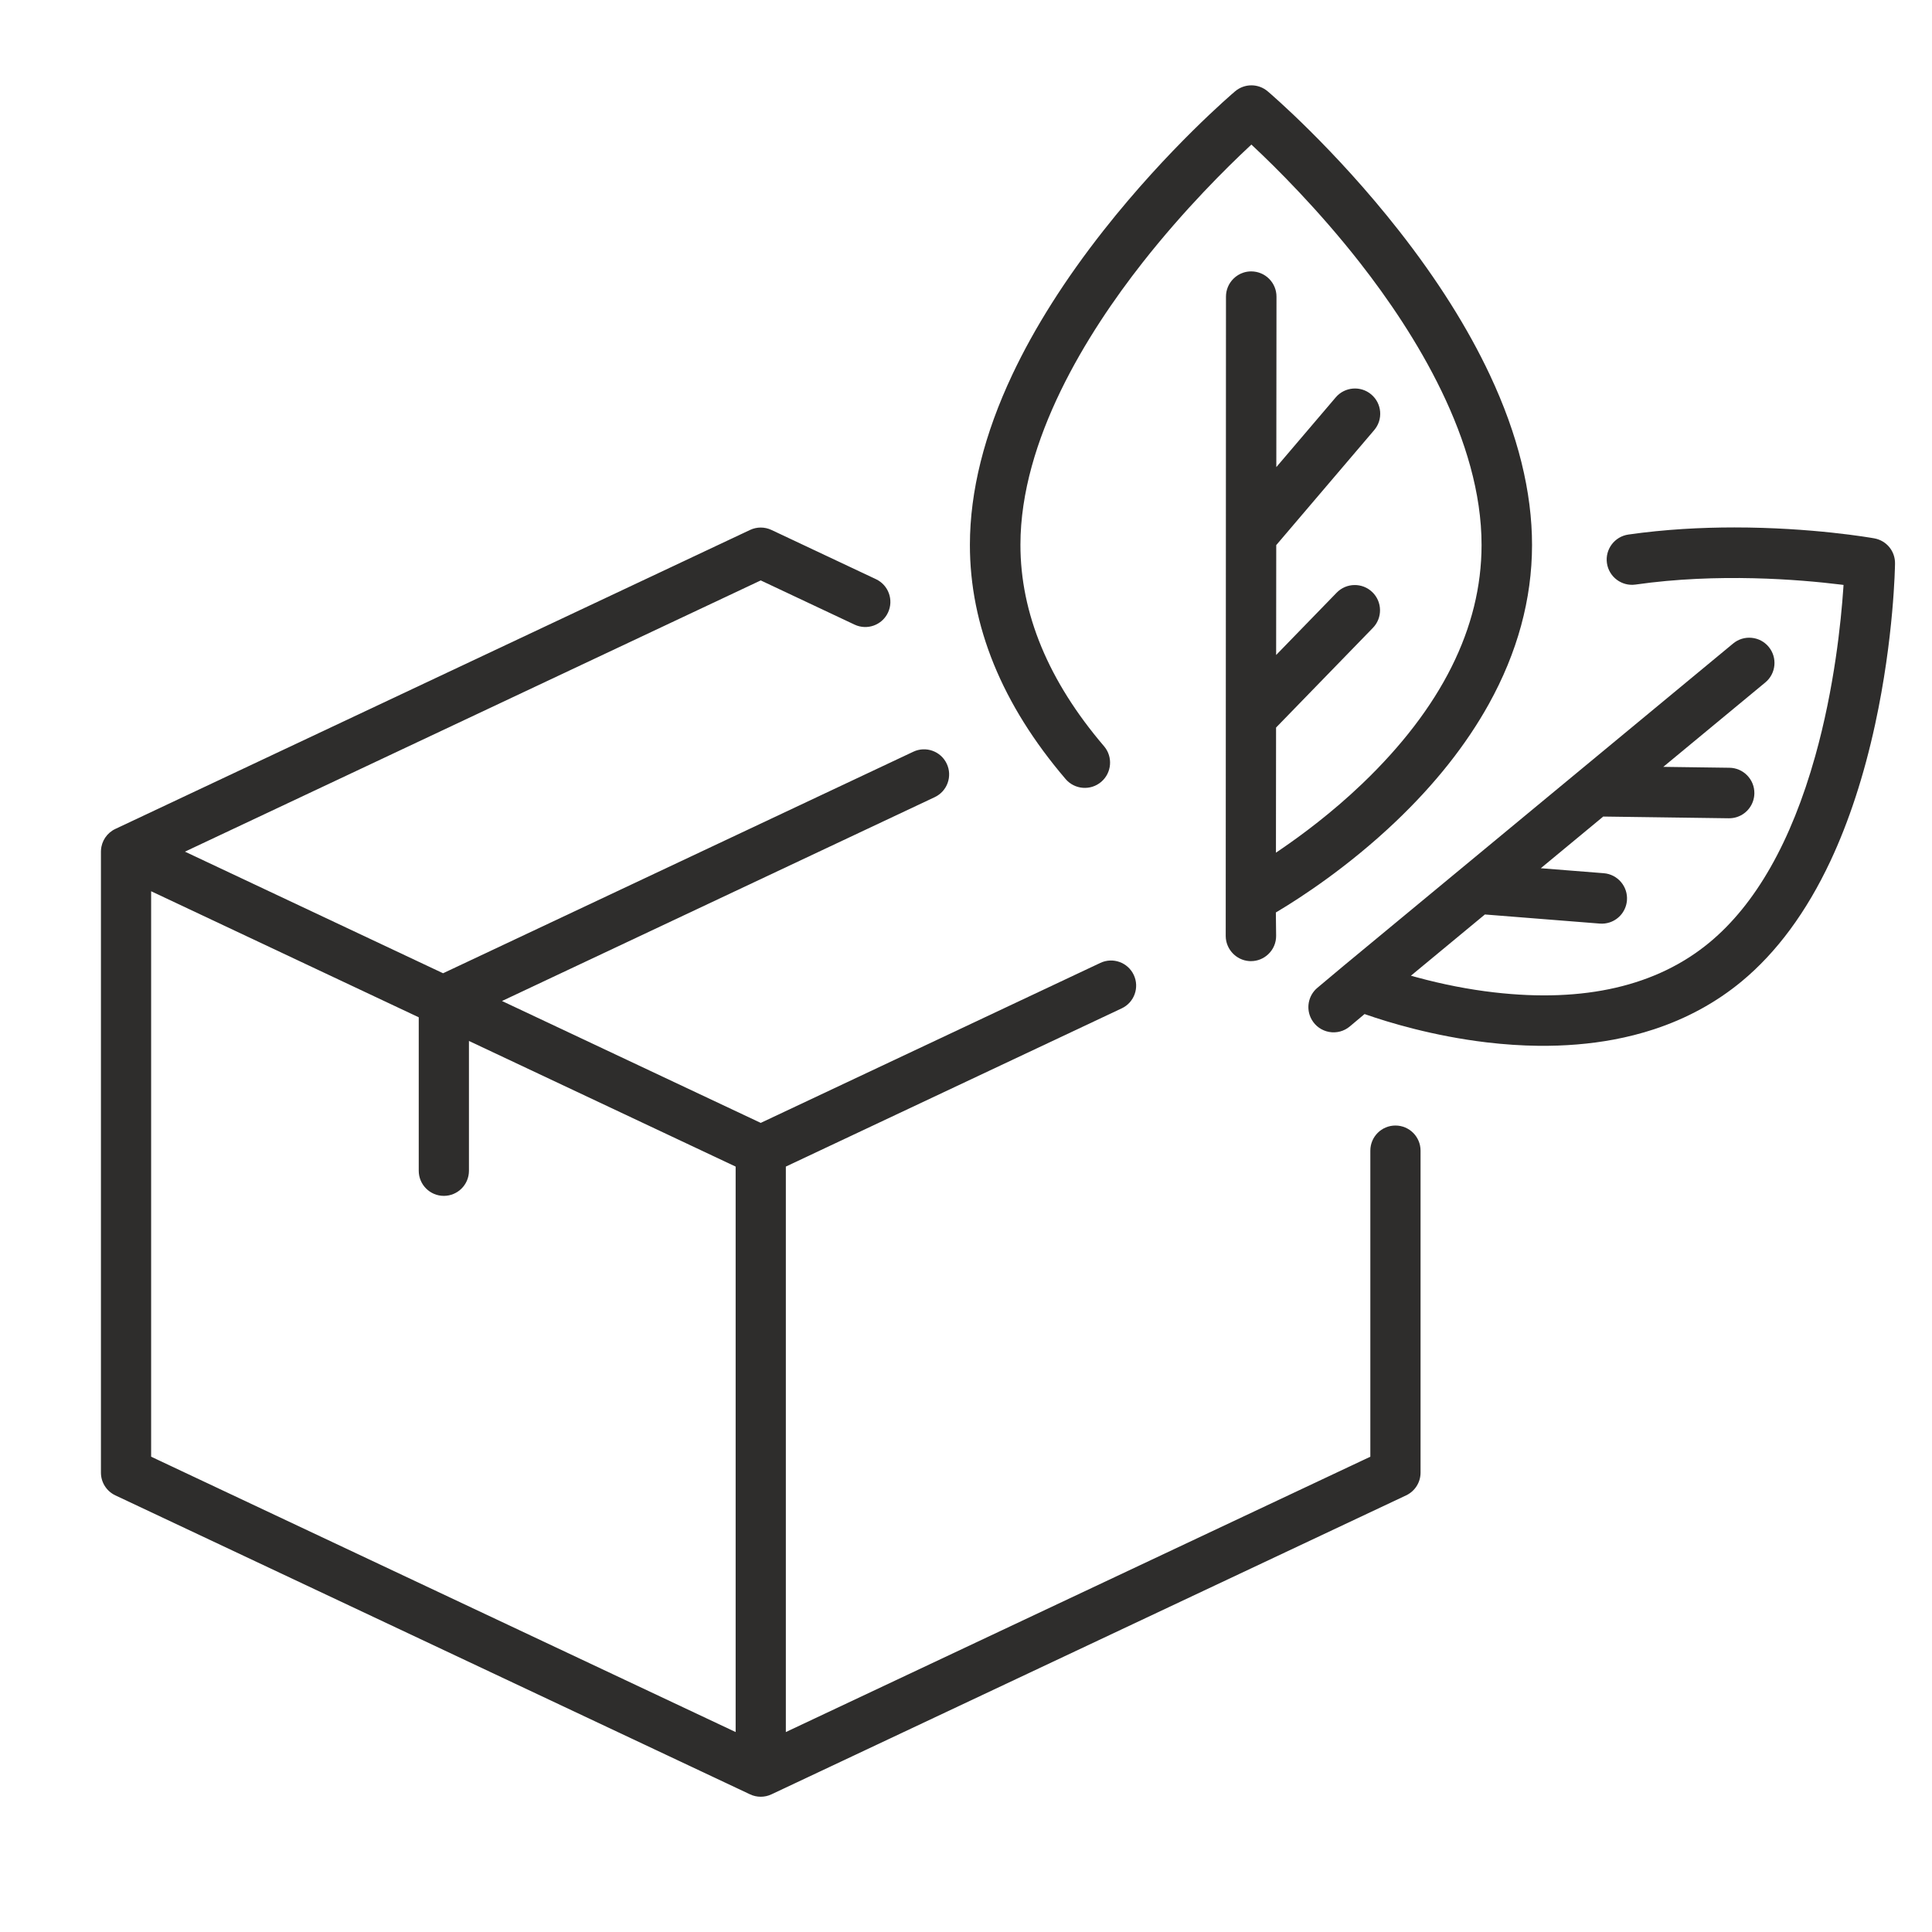 <svg xmlns="http://www.w3.org/2000/svg" xmlns:xlink="http://www.w3.org/1999/xlink" width="1080" zoomAndPan="magnify" viewBox="0 0 810 810" height="1080" preserveAspectRatio="xMidYMid meet" version="1.0"><defs><clipPath id="938729d972"><path d="M 42.324 221 L 596 221 L 596 753.406 L 42.324 753.406 Z M 42.324 221 " clip-rule="nonzero"/></clipPath><clipPath id="ee52f2d6db"><path d="M 406 35.656 L 643 35.656 L 643 403 L 406 403 Z M 406 35.656 " clip-rule="nonzero"/></clipPath><clipPath id="3d6d3c1f46"><path d="M 548 221 L 794.574 221 L 794.574 439 L 548 439 Z M 548 221 " clip-rule="nonzero"/></clipPath></defs><rect x="-81" width="972" fill="#ffffff" y="-81" height="972" fill-opacity="1"/><rect x="-81" width="972" fill="#ffffff" y="-81" height="972" fill-opacity="1"/><g clip-path="url(#938729d972)"><path fill="#2e2d2c" d="M 585.047 471.883 C 579.23 471.883 574.52 476.598 574.52 482.414 L 574.52 610.73 L 329.469 726.172 L 329.469 489.094 L 470.293 422.754 C 475.555 420.277 477.809 414.004 475.332 408.742 C 472.855 403.48 466.586 401.227 461.328 403.703 L 318.941 470.777 L 210.465 419.676 L 391.887 334.211 C 397.148 331.734 399.402 325.461 396.926 320.199 C 394.449 314.941 388.18 312.684 382.922 315.16 L 185.762 408.039 L 77.539 357.059 L 318.941 243.344 L 358.289 261.879 C 363.547 264.355 369.816 262.098 372.293 256.836 C 374.77 251.574 372.516 245.305 367.258 242.828 L 323.426 222.18 C 320.586 220.844 317.297 220.844 314.461 222.18 L 48.355 347.535 C 44.855 349.184 42.559 352.613 42.34 356.445 C 42.328 356.637 42.316 356.836 42.316 357.059 L 42.316 617.41 C 42.316 621.488 44.672 625.199 48.359 626.938 L 314.461 752.289 C 315.883 752.961 317.41 753.293 318.945 753.293 C 320.48 753.293 322.008 752.961 323.43 752.289 L 589.531 626.938 C 593.219 625.199 595.574 621.488 595.574 617.41 L 595.574 482.414 C 595.57 476.598 590.855 471.883 585.047 471.883 Z M 308.418 726.168 L 63.363 610.73 L 63.363 373.656 L 175.559 426.508 L 175.559 490.844 C 175.559 496.66 180.27 501.375 186.082 501.375 C 191.895 501.375 196.609 496.66 196.609 490.844 L 196.609 436.422 L 308.422 489.098 L 308.422 726.168 Z M 308.418 726.168 " fill-opacity="1" fill-rule="nonzero"/></g><g clip-path="url(#ee52f2d6db)"><path fill="#2e2d2c" d="M 461.699 327.789 C 466.137 323.996 466.66 317.293 462.871 312.855 C 439.586 285.602 427.793 257.172 427.82 228.359 C 427.867 184.43 455.699 139.781 479.043 110.066 C 496.668 87.633 514.609 69.988 523.738 61.469 L 524.652 60.613 L 525.562 61.469 C 534.672 70.004 552.578 87.684 570.164 110.156 C 593.445 139.918 621.195 184.621 621.152 228.547 C 621.117 263.188 604.277 296.848 571.102 328.602 C 558.387 340.766 545.559 350.25 537.035 356.062 L 534.945 357.488 L 534.996 305.031 L 575.586 263.242 C 577.559 261.215 578.621 258.539 578.578 255.711 C 578.539 252.883 577.398 250.238 575.371 248.27 C 571.184 244.199 564.469 244.297 560.402 248.484 L 535.027 274.609 L 535.07 228.539 L 576.133 180.332 C 577.965 178.18 578.852 175.438 578.629 172.621 C 578.402 169.801 577.094 167.238 574.941 165.402 C 570.496 161.613 563.801 162.152 560.016 166.594 L 535.102 195.84 L 535.172 124.383 C 535.176 121.555 534.074 118.891 532.078 116.891 C 530.09 114.898 527.43 113.797 524.59 113.781 C 523.453 113.781 522.34 113.957 521.281 114.305 C 519.723 114.812 518.277 115.703 517.105 116.875 C 515.105 118.875 514 121.531 513.996 124.359 L 513.891 392.48 C 513.938 397.945 518.238 402.535 523.688 402.934 C 523.914 402.949 524.137 402.961 524.355 402.961 L 524.484 402.961 C 527.16 402.961 529.723 401.941 531.691 400.09 C 533.871 398.039 535.051 395.266 535.02 392.273 L 534.91 382.555 L 535.57 382.164 C 545.578 376.184 565.348 363.32 585.297 344.316 C 601.656 328.73 614.734 312.223 624.16 295.246 C 636.184 273.605 642.289 251.172 642.312 228.566 C 642.332 206.207 636.383 182.18 624.613 157.141 C 615.398 137.531 602.594 117.215 586.551 96.758 C 559.434 62.172 532.633 39.266 531.504 38.305 C 529.52 36.617 527.086 35.777 524.652 35.777 C 522.227 35.777 519.797 36.617 517.812 38.293 C 516.684 39.25 489.836 62.109 462.652 96.637 C 446.574 117.066 433.727 137.355 424.477 156.945 C 412.66 181.961 406.66 205.98 406.637 228.34 C 406.602 262.348 420.102 295.414 446.762 326.621 C 450.566 331.059 457.258 331.582 461.699 327.789 Z M 461.699 327.789 " fill-opacity="1" fill-rule="nonzero"/></g><g clip-path="url(#3d6d3c1f46)"><path fill="#2e2d2c" d="M 785.785 225.703 C 784.328 225.441 759.613 221.129 727.145 221.129 C 713.336 221.129 698.121 221.91 682.699 224.113 C 676.922 224.945 672.891 230.32 673.715 236.098 C 674.543 241.871 679.914 245.902 685.691 245.082 C 720.238 240.141 754.379 242.957 771.656 245.078 L 772.91 245.23 L 772.828 246.496 C 771.879 260.504 769.09 288.305 761.016 317.094 C 750.984 352.852 736.074 379.113 716.699 395.145 C 694.637 413.402 664.258 420.438 626.406 416.059 C 615.816 414.836 604.918 412.715 594.016 409.75 L 591.527 409.074 L 622.551 383.398 L 670.715 387.215 C 672.125 387.324 673.512 387.16 674.844 386.727 C 678.914 385.391 681.766 381.766 682.105 377.492 C 682.566 371.672 678.207 366.559 672.387 366.098 L 645.984 364.008 L 672.164 342.344 L 724.793 343.066 C 725.988 343.07 727.152 342.902 728.238 342.543 C 732.535 341.133 735.465 337.148 735.527 332.621 C 735.566 329.797 734.5 327.121 732.523 325.094 C 730.551 323.066 727.91 321.926 725.086 321.887 L 697.344 321.508 L 740.125 286.109 C 744.625 282.387 745.258 275.695 741.535 271.199 C 739.738 269.02 737.195 267.676 734.375 267.41 C 731.559 267.141 728.809 267.988 726.629 269.789 L 563.328 404.914 L 552.328 414.137 C 548.418 417.41 547.406 423.012 549.918 427.449 C 551.469 430.191 554.141 432.086 557.238 432.645 C 560.336 433.203 563.5 432.367 565.91 430.34 L 572.098 425.145 L 572.812 425.395 C 582.004 428.594 600.789 434.359 623.367 437.031 C 630.695 437.898 637.941 438.379 644.91 438.457 C 655.961 438.582 666.609 437.707 676.508 435.855 C 682.301 434.773 687.957 433.332 693.332 431.57 C 707.121 427.055 719.523 420.289 730.184 411.465 C 744.867 399.316 757.379 382.363 767.379 361.074 C 775.18 344.461 781.5 325.137 786.164 303.637 C 794.039 267.328 794.48 237.504 794.496 236.254 C 794.574 231.055 790.902 226.617 785.785 225.703 Z M 785.785 225.703 " fill-opacity="1" fill-rule="nonzero"/></g></svg>